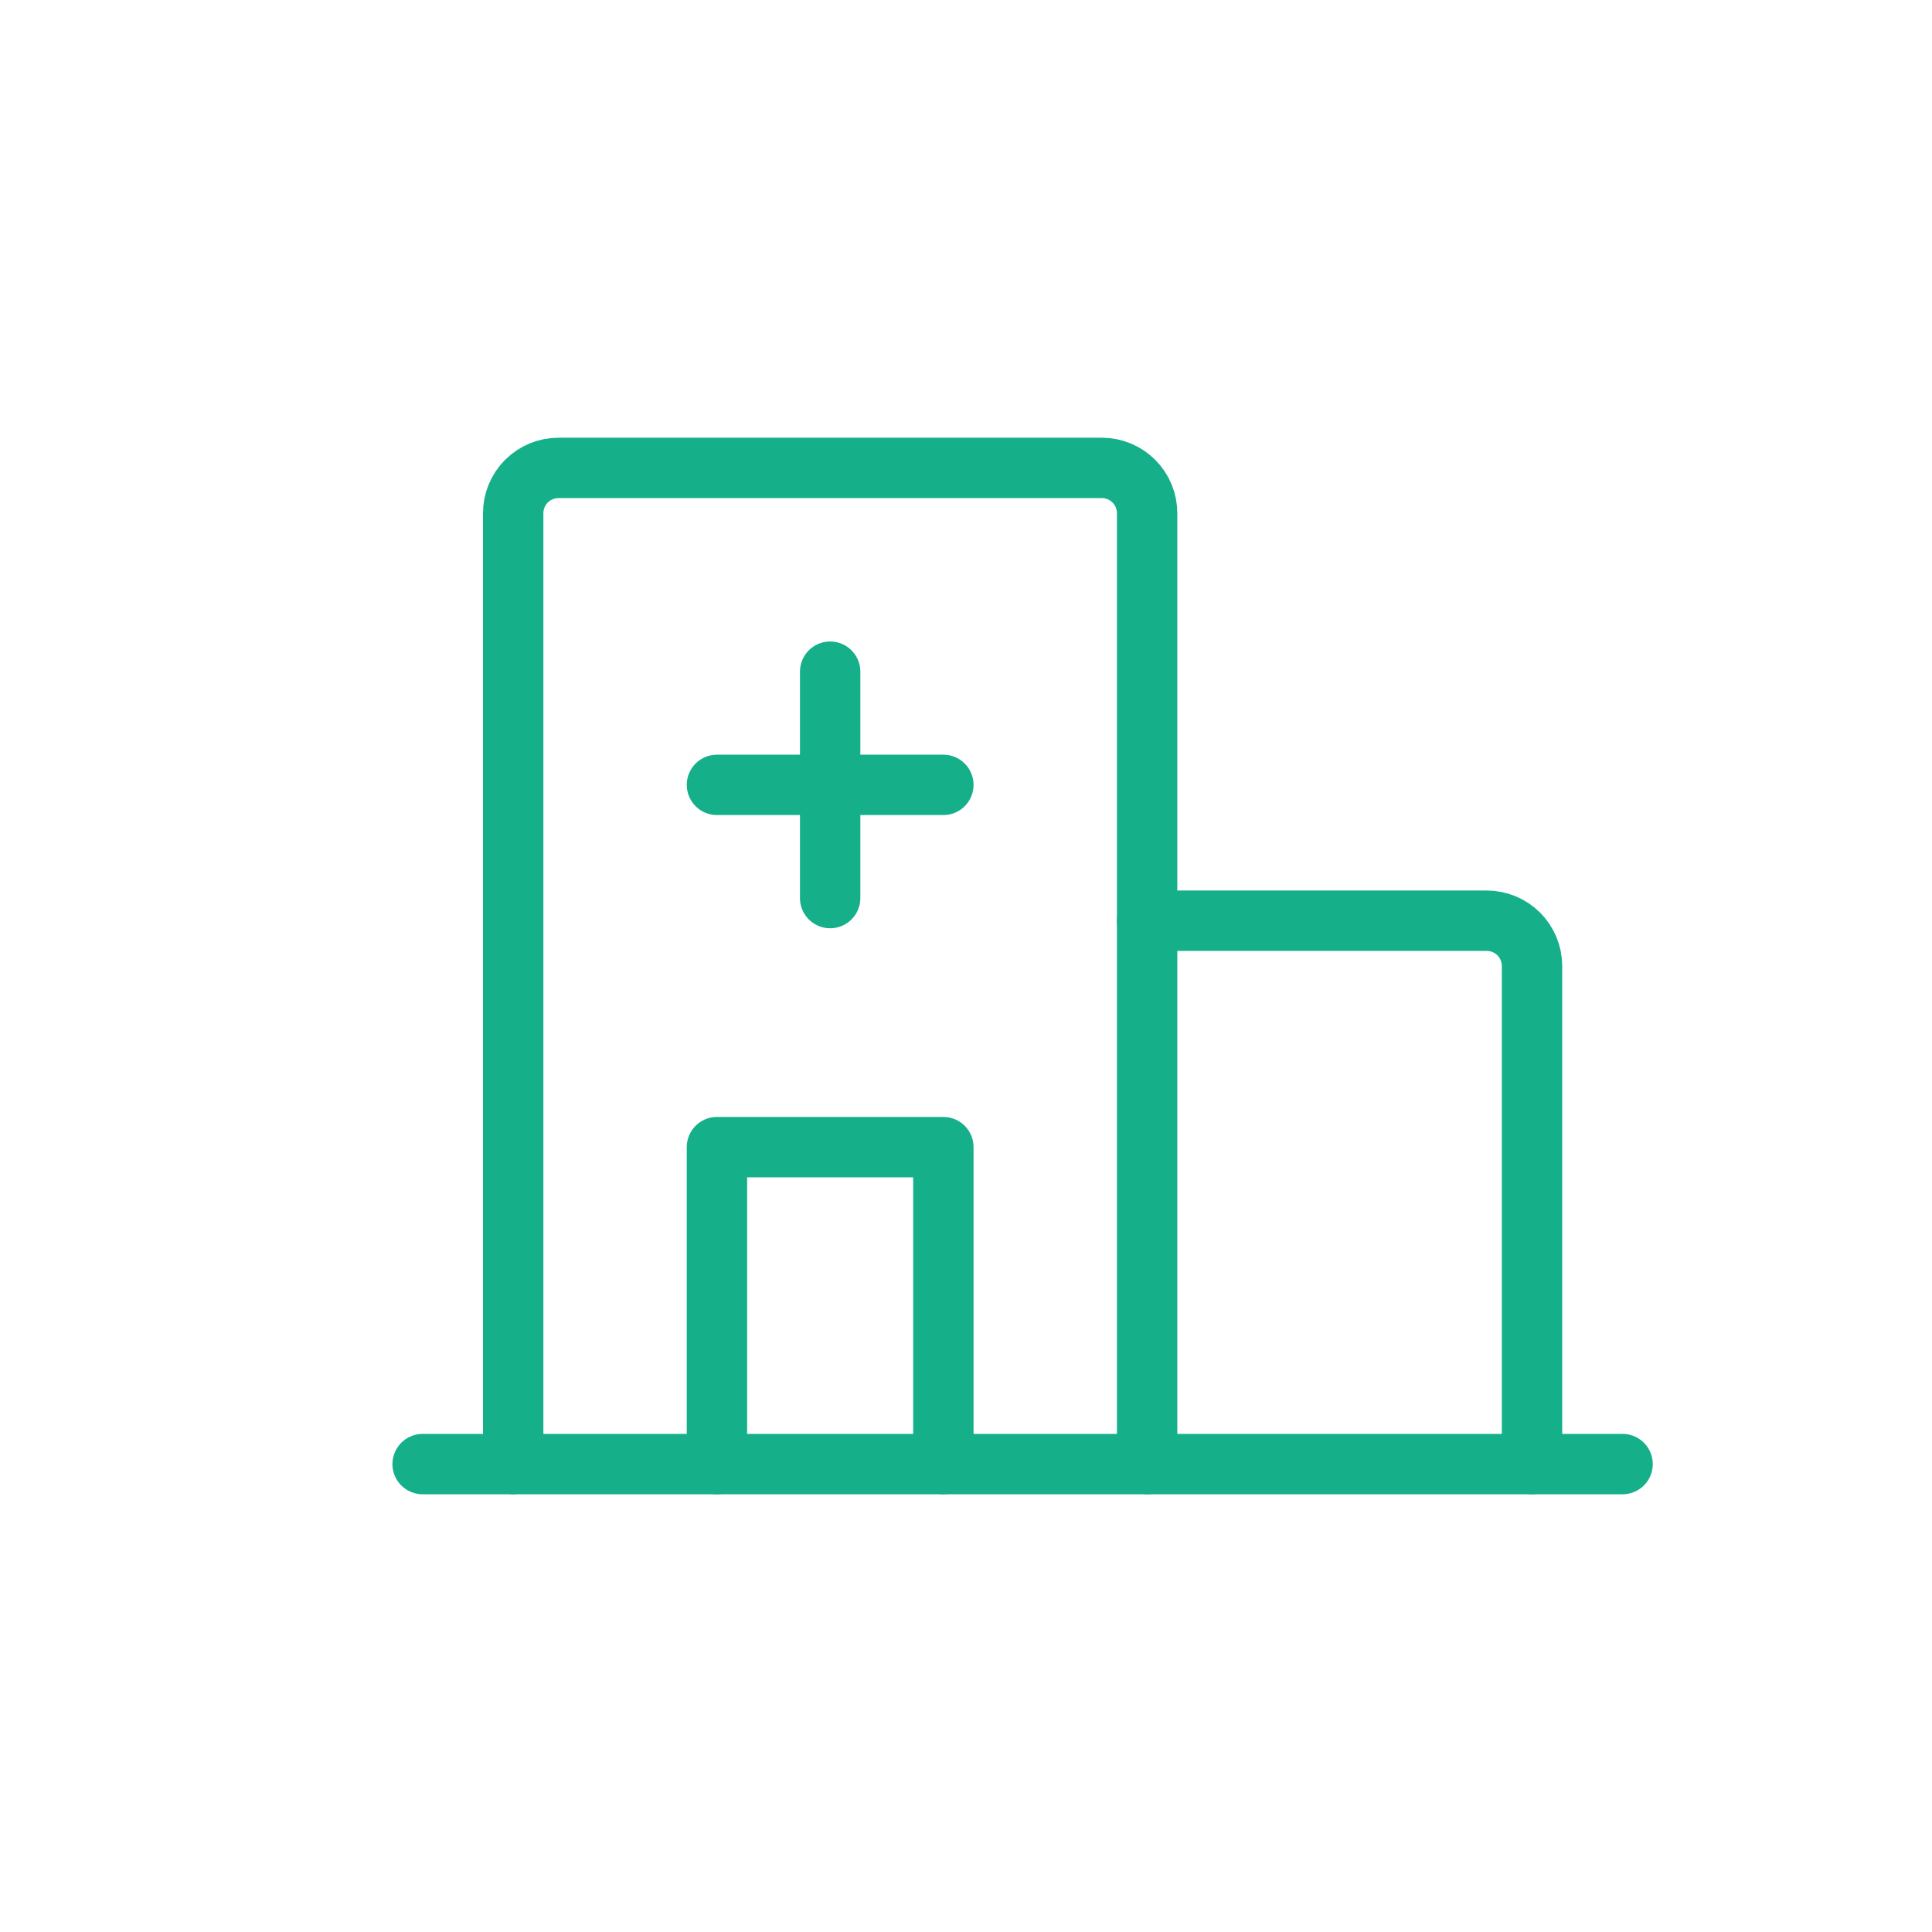 <svg width="64" height="64" viewBox="0 0 64 64" fill="none" xmlns="http://www.w3.org/2000/svg">
<g clip-path="url(#clip0_0_142)">
<path d="M14 48.5H53.75" stroke="#15AF8A" stroke-width="2" stroke-linecap="round" stroke-linejoin="round"/>
<path d="M17 48.5V17C17 16.602 17.158 16.221 17.439 15.939C17.721 15.658 18.102 15.5 18.5 15.5H36.5C36.898 15.5 37.279 15.658 37.561 15.939C37.842 16.221 38 16.602 38 17V48.5" stroke="#15AF8A" stroke-width="2" stroke-linecap="round" stroke-linejoin="round"/>
<path d="M38 30.5H49.25C49.648 30.5 50.029 30.658 50.311 30.939C50.592 31.221 50.75 31.602 50.75 32V48.5" stroke="#15AF8A" stroke-width="2" stroke-linecap="round" stroke-linejoin="round"/>
<path d="M27.5 22.25V29.75" stroke="#15AF8A" stroke-width="2" stroke-linecap="round" stroke-linejoin="round"/>
<path d="M23.75 26H31.25" stroke="#15AF8A" stroke-width="2" stroke-linecap="round" stroke-linejoin="round"/>
<path d="M31.25 48.5V38H23.75V48.5" stroke="#15AF8A" stroke-width="2" stroke-linecap="round" stroke-linejoin="round"/>
</g>
<defs>
<clipPath id="clip0_0_142">
<rect width="48" height="48" fill="white" transform="translate(8 8)"/>
</clipPath>
</defs>
</svg>
